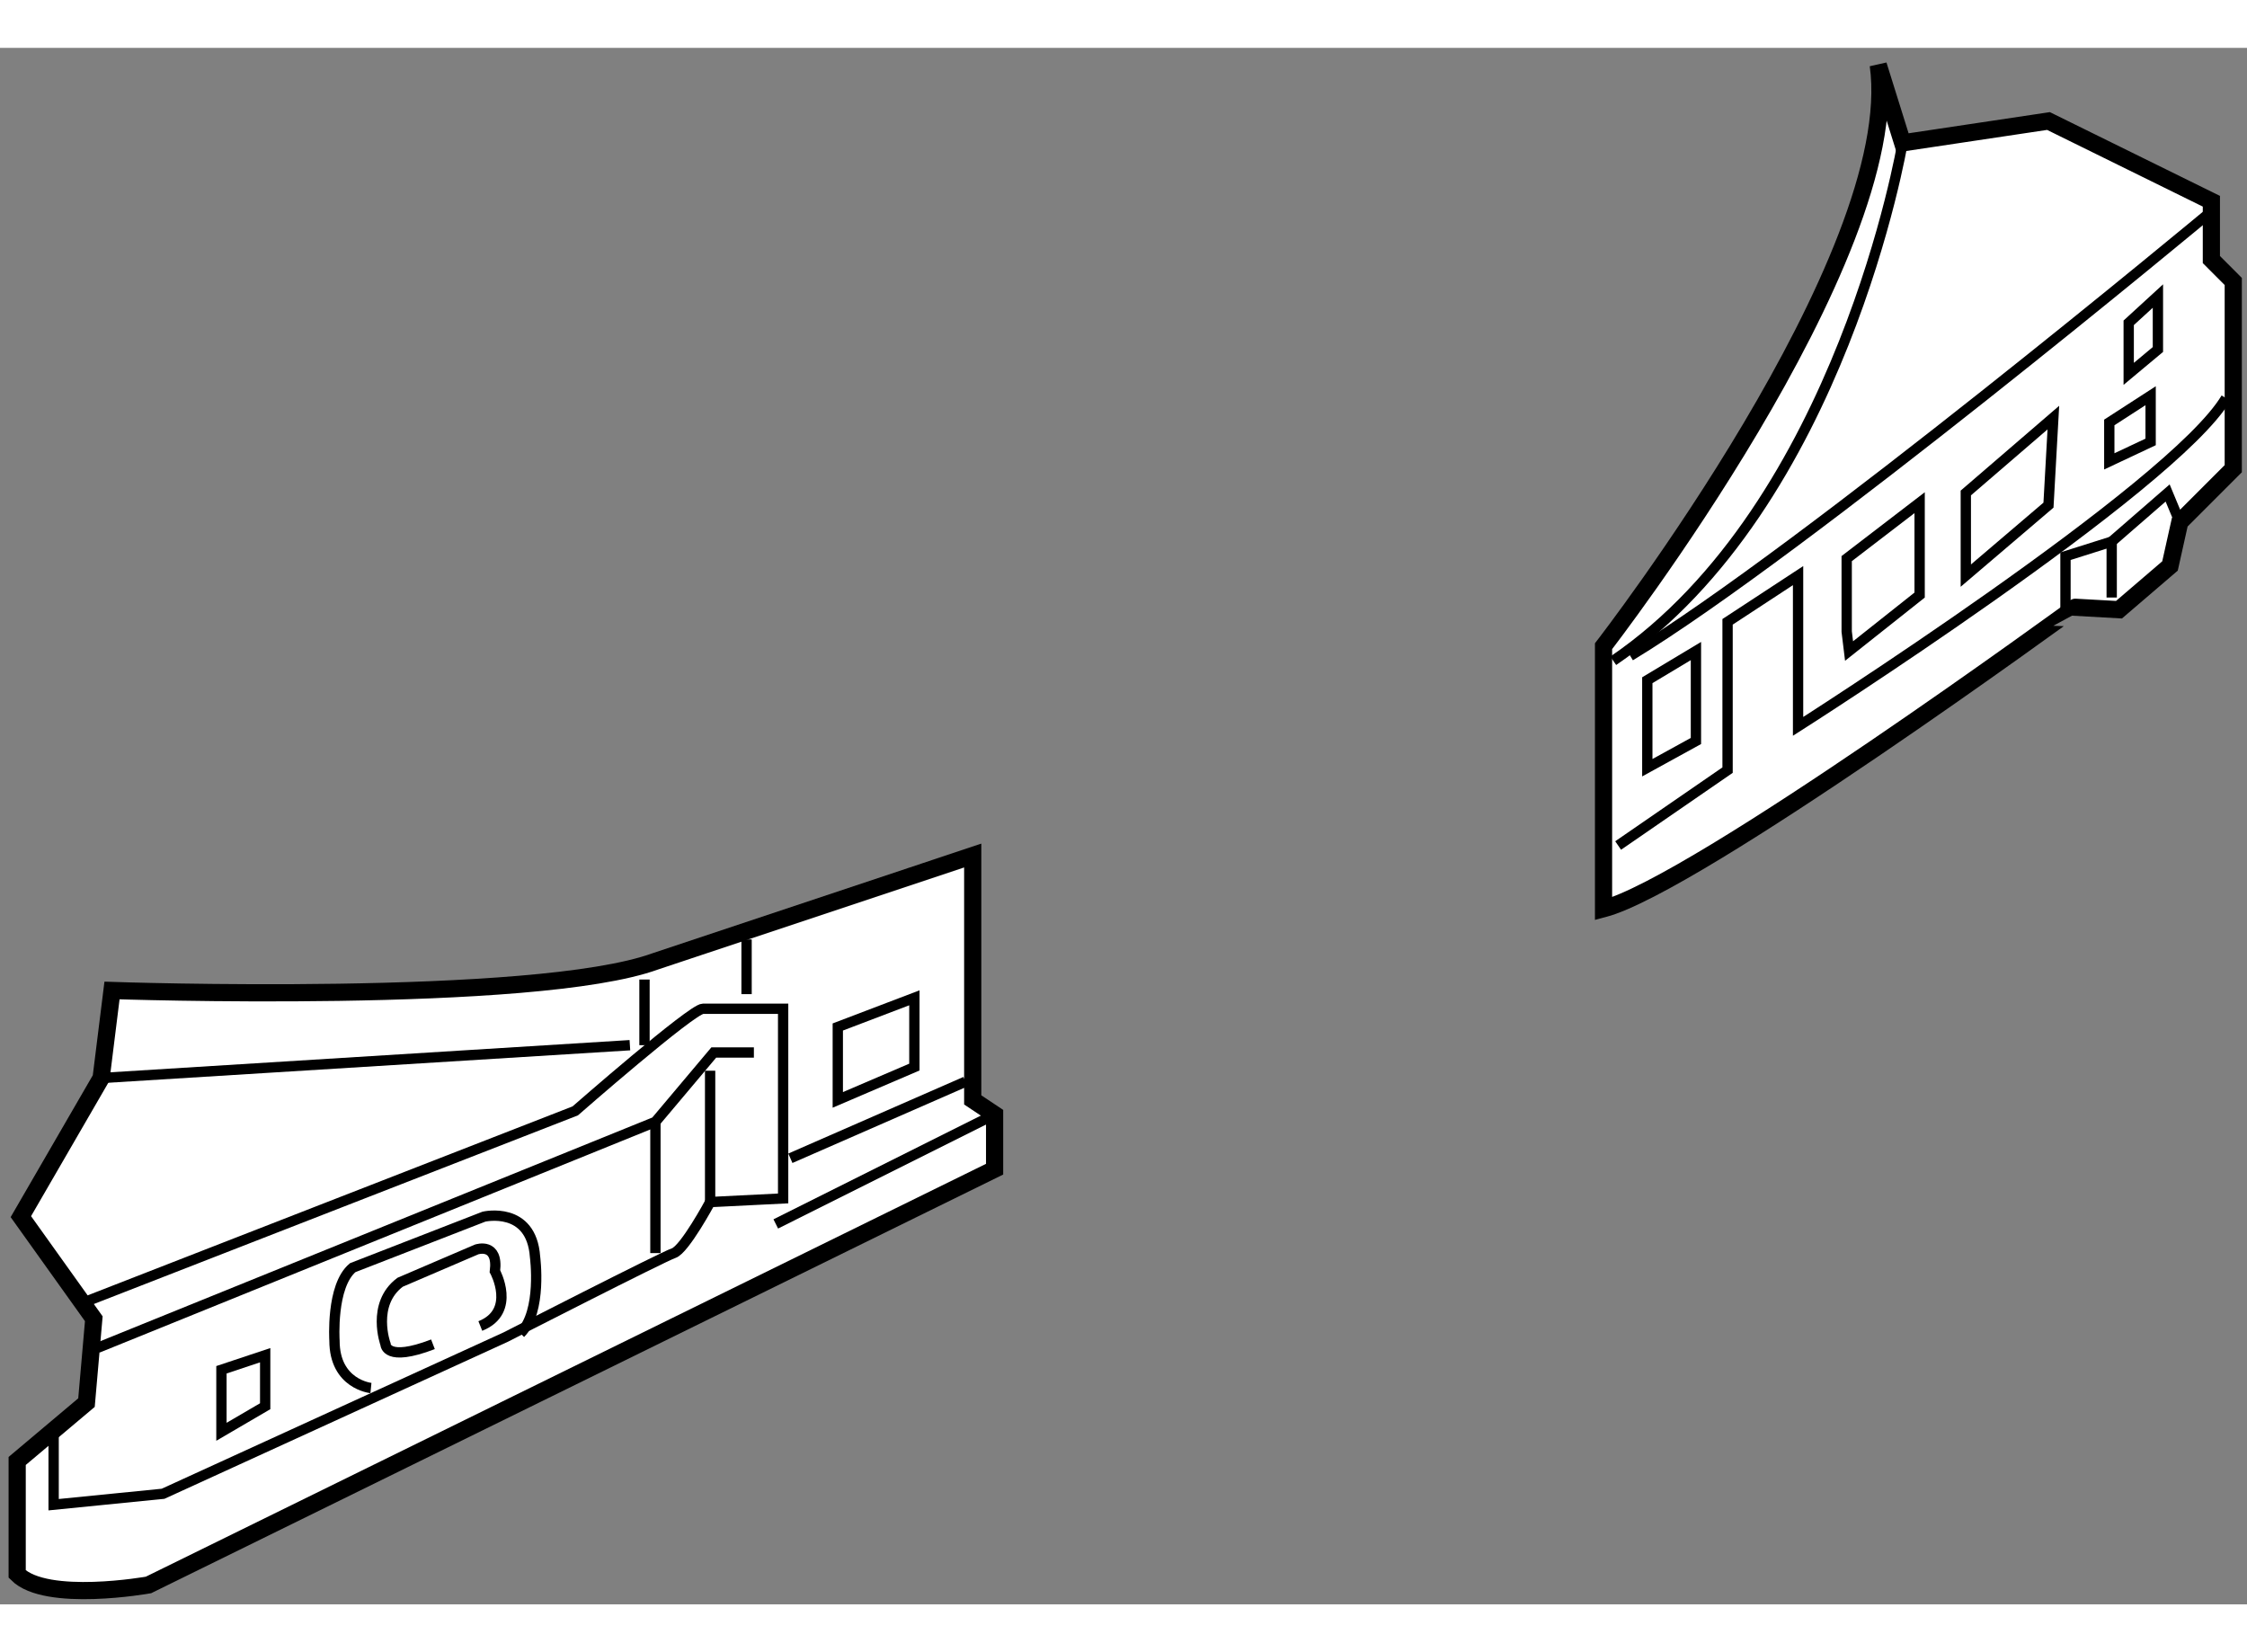 <?xml version="1.0" encoding="utf-8"?>
<!-- Generator: Adobe Illustrator 15.1.0, SVG Export Plug-In . SVG Version: 6.00 Build 0)  -->
<!DOCTYPE svg PUBLIC "-//W3C//DTD SVG 1.1//EN" "http://www.w3.org/Graphics/SVG/1.1/DTD/svg11.dtd">
<svg version="1.1" xmlns="http://www.w3.org/2000/svg" xmlns:xlink="http://www.w3.org/1999/xlink" x="0px" y="0px" width="244.8px"
	 height="180px" viewBox="121.335 36.973 65.399 45.301" enable-background="new 0 0 244.8 180" xml:space="preserve">
	
<rect x="121.335" y="36.973" width="65.399" height="45.301" fill="#808080" stroke="none"/>
	
<g><path fill="#FFFFFF" stroke="#000000" stroke-width="0.5" d="M121.835,81.392v-3.291l2.017-1.698l0.213-2.441l-2.123-2.972
			l2.336-4.034l0.317-2.548c0,0,12.313,0.424,15.816-0.849l9.235-3.079v7.112l0.637,0.425v1.592L125.656,81.71
			C125.656,81.71,122.685,82.241,121.835,81.392z"></path><polyline fill="none" stroke="#000000" stroke-width="0.3" points="124.17,74.811 140.411,68.23 142.109,66.213 143.277,66.213 		
			"></polyline><path fill="none" stroke="#000000" stroke-width="0.3" d="M122.896,77.252v2.122l3.185-0.318l9.978-4.563
			c0,0,4.564-2.335,4.884-2.441c0.318-0.106,1.061-1.486,1.061-1.486l2.124-0.106v-5.52c0,0-2.018,0-2.335,0
			c-0.32,0-3.716,2.972-3.716,2.972l-14.437,5.626"></path><path fill="none" stroke="#000000" stroke-width="0.3" d="M132.131,75.978c0,0-1.061-0.106-1.061-1.38
			c0,0-0.105-1.593,0.531-2.123l3.82-1.485c0,0,1.38-0.319,1.486,1.168c0,0,0.213,1.592-0.425,2.229"></path><path fill="none" stroke="#000000" stroke-width="0.3" d="M135.315,74.173c1.063-0.424,0.425-1.593,0.425-1.593
			c0.106-0.848-0.531-0.636-0.531-0.636L132.98,72.9c-0.85,0.637-0.424,1.805-0.424,1.805s0,0.531,1.38,0"></path><line fill="none" stroke="#000000" stroke-width="0.3" x1="140.093" y1="64.089" x2="140.093" y2="66"></line><line fill="none" stroke="#000000" stroke-width="0.3" x1="143.064" y1="62.922" x2="143.064" y2="64.514"></line><polygon fill="none" stroke="#000000" stroke-width="0.3" points="145.719,67.592 145.719,65.47 147.948,64.621 147.948,66.637 		
			"></polygon><line fill="none" stroke="#000000" stroke-width="0.3" x1="143.914" y1="71.202" x2="150.283" y2="68.017"></line><line fill="none" stroke="#000000" stroke-width="0.3" x1="144.339" y1="69.291" x2="149.434" y2="67.062"></line><line fill="none" stroke="#000000" stroke-width="0.3" x1="124.277" y1="66.956" x2="139.668" y2="66"></line><line fill="none" stroke="#000000" stroke-width="0.3" x1="140.411" y1="68.23" x2="140.411" y2="72.051"></line><line fill="none" stroke="#000000" stroke-width="0.3" x1="142.003" y1="70.565" x2="142.003" y2="66.743"></line><polygon fill="none" stroke="#000000" stroke-width="0.3" points="127.78,77.252 127.78,75.447 129.053,75.023 129.053,76.508 		
			"></polygon></g><g><path fill="#FFFFFF" stroke="#000000" stroke-width="0.5" d="M168.006,62.029v-7.642c0,0,8.773-11.323,7.996-16.914l0.708,2.265
			l4.246-0.636l4.741,2.335v1.697l0.637,0.638v5.449l-1.557,1.557l-0.284,1.274l-1.485,1.273l-1.272-0.071
			C181.735,53.253,170.695,61.322,168.006,62.029z"></path><path fill="none" stroke="#000000" stroke-width="0.3" d="M185.627,41.791c0,0-11.819,9.835-16.844,12.878"></path><path fill="none" stroke="#000000" stroke-width="0.3" d="M176.71,39.737c0,0-1.769,10.544-8.421,15.074"></path><path fill="none" stroke="#000000" stroke-width="0.3" d="M168.431,60.188l3.185-2.194v-4.316l2.052-1.345v4.388
			c0,0,10.898-6.936,12.455-9.554"></path><polygon fill="none" stroke="#000000" stroke-width="0.3" points="169.28,57.924 169.28,55.377 170.695,54.528 170.695,57.146 		
			"></polygon><polygon fill="none" stroke="#000000" stroke-width="0.3" points="175.083,53.962 175.083,51.838 177.206,50.21 177.206,52.899 
			175.152,54.528 		"></polygon><polygon fill="none" stroke="#000000" stroke-width="0.3" points="178.55,52.333 178.55,49.928 181.098,47.734 180.956,50.282 		
			"></polygon><polygon fill="none" stroke="#000000" stroke-width="0.3" points="182.726,49.008 182.726,47.875 183.929,47.097 183.929,48.442 
					"></polygon><polygon fill="none" stroke="#000000" stroke-width="0.3" points="183.291,46.461 183.291,44.975 184.141,44.196 184.141,45.752 
					"></polygon><polyline fill="none" stroke="#000000" stroke-width="0.3" points="182.796,52.97 182.796,51.343 181.451,51.768 181.451,53.466 
					"></polyline><polyline fill="none" stroke="#000000" stroke-width="0.3" points="184.777,50.777 184.424,49.928 182.796,51.343 		"></polyline></g>


</svg>